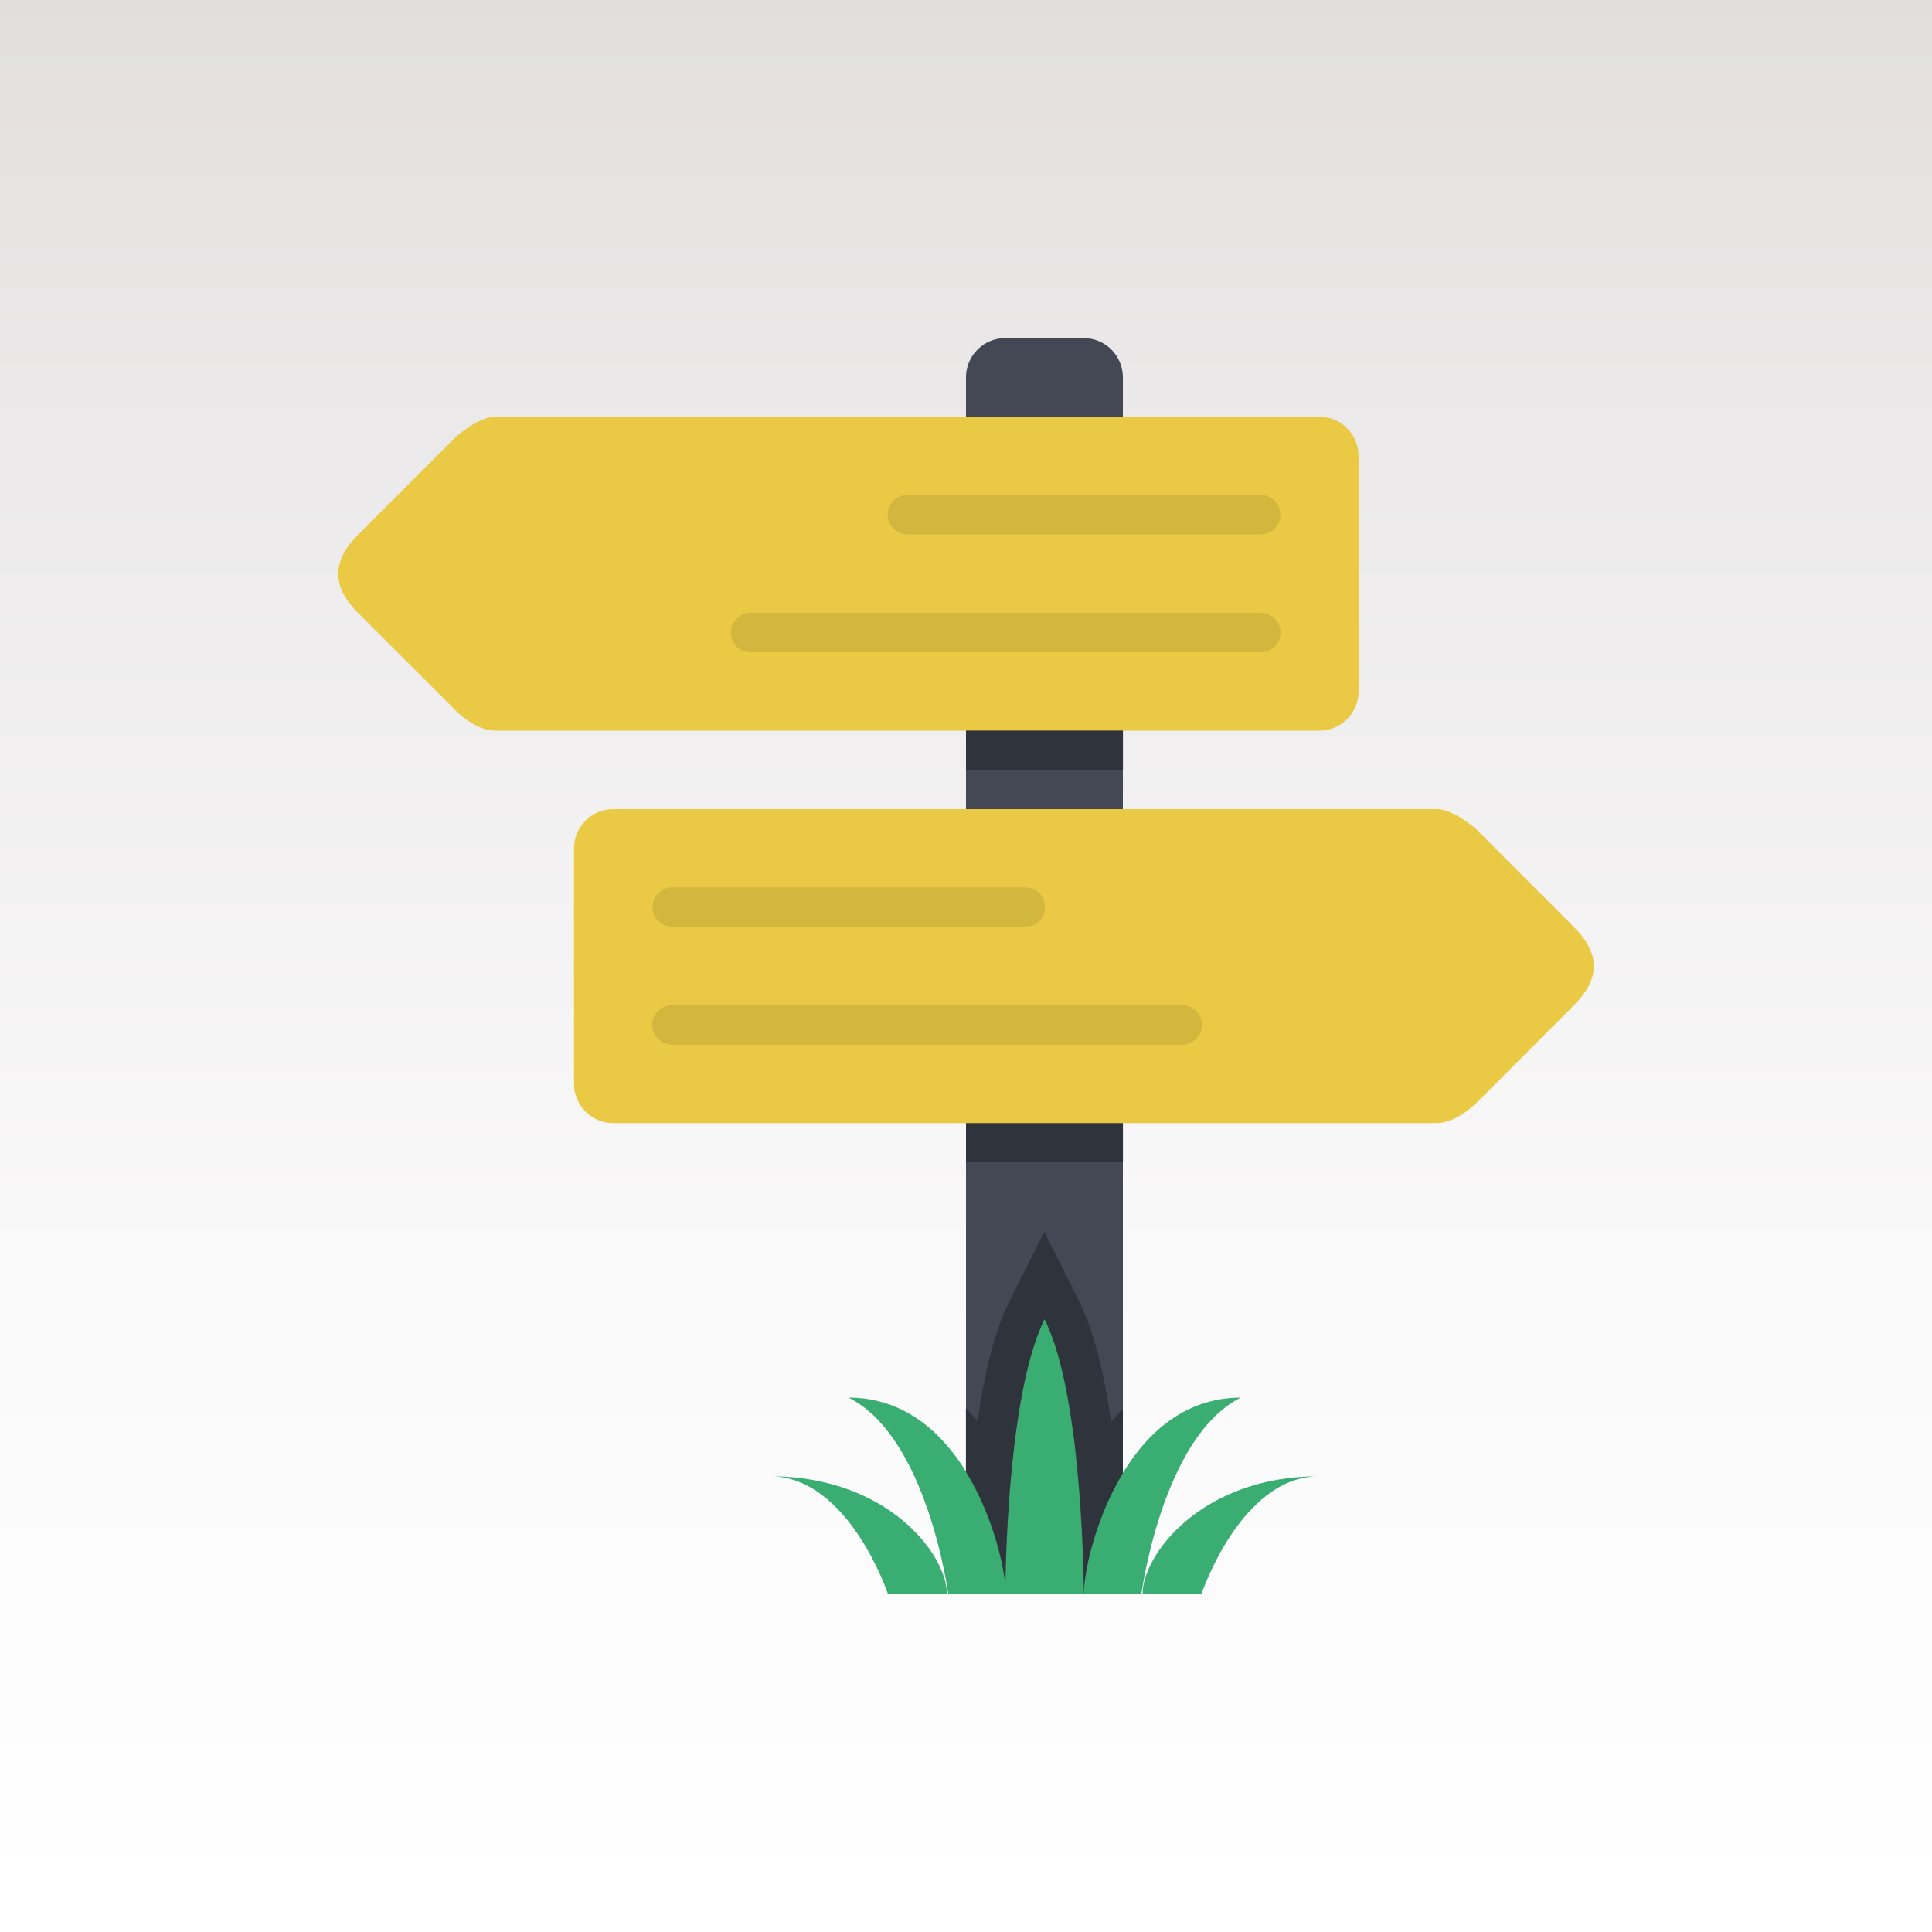 <?xml version="1.0" encoding="UTF-8"?>
<svg id="Layer_1" xmlns="http://www.w3.org/2000/svg" xmlns:xlink="http://www.w3.org/1999/xlink" viewBox="0 0 100 100">
  <rect x="0" y="0" width="100" height="100" fill="#808080" stroke="none"/>
  <defs>
    <style>
      .cls-1 {
        fill: #434854;
      }

      .cls-2 {
        opacity: .3;
      }

      .cls-3 {
        fill: #3aad73;
      }

      .cls-4 {
        opacity: .1;
      }

      .cls-5 {
        fill: url(#linear-gradient);
      }

      .cls-6 {
        fill: #eaca44;
      }
    </style>
    <linearGradient id="linear-gradient" x1="50" y1="-598.57" x2="50" y2="-499.84" gradientTransform="translate(0 -499.89) scale(1 -1)" gradientUnits="userSpaceOnUse">
      <stop offset="0" stop-color="#fff"/>
      <stop offset=".34" stop-color="#faf9f9"/>
      <stop offset=".8" stop-color="#eae8e8"/>
      <stop offset="1" stop-color="#e2dede"/>
    </linearGradient>
  </defs>
  <path class="cls-5" d="M100,100H0V0h100v100Z"/>
  <g>
    <path class="cls-1" d="M50,82.5V19.53c0-1.12.91-2.03,2.03-2.03h4.06c1.12,0,2.03.91,2.03,2.03v62.97h-8.13Z"/>
    <path class="cls-6" d="M23.61,36.8s.99,1.02,2.03,1.02h42.65c1.12,0,2.03-.91,2.03-2.03v-12.19c0-1.12-.91-2.03-2.03-2.03H25.65c-.89,0-2.03,1.02-2.03,1.02l-5.08,5.08c-1.4,1.4-1.36,2.7,0,4.06l5.08,5.08Z"/>
    <rect class="cls-2" x="50" y="37.81" width="8.13" height="2.03"/>
    <rect class="cls-2" x="50" y="58.13" width="8.13" height="2.03"/>
    <g>
      <path class="cls-3" d="M68.28,76.41c-4.06,0-6.09,6.09-6.09,6.09h-3.05c0-2.03,3.05-6.09,9.14-6.09Z"/>
      <path class="cls-3" d="M64.22,72.34c-4.06,2.03-5.14,10.16-5.14,10.16h-2.98c0-2.03,2.03-10.16,8.13-10.16Z"/>
      <path class="cls-3" d="M49.01,82.5h-3.05s-2.04-6.09-6.11-6.09c6.11,0,9.16,4.06,9.16,6.09Z"/>
      <path class="cls-3" d="M43.92,72.34c5.71,0,7.87,7.1,8.12,9.69.03-2.04.26-10.21,2.03-13.75,2.03,4.06,2.03,14.22,2.03,14.22h-7.02s-1.08-8.13-5.16-10.16Z"/>
    </g>
    <path class="cls-2" d="M55.66,75.08c-.03-.29-.07-.58-.11-.87-.01-.11-.03-.22-.05-.33-.04-.25-.07-.5-.11-.75-.03-.15-.05-.31-.08-.46-.04-.21-.07-.42-.11-.62-.04-.18-.07-.36-.11-.54-.04-.17-.07-.35-.11-.51-.05-.2-.1-.4-.15-.59-.04-.13-.07-.27-.11-.4-.06-.22-.13-.43-.21-.63-.03-.09-.06-.19-.1-.28-.11-.29-.22-.56-.35-.81-1.77,3.54-2,11.71-2.03,13.75-.03-.32-.09-.72-.19-1.16,0,0,0-.01,0-.01-.1-.44-.22-.93-.39-1.45h0c-.33-1.04-.81-2.17-1.46-3.23v-3.3c.21.21.42.44.61.67.33-2.33.85-4.6,1.63-6.17l1.82-3.63,1.82,3.63c.79,1.59,1.31,3.88,1.64,6.21.19-.23.39-.45.61-.67v3.33c-1.45,2.39-2.03,5.18-2.03,6.26,0,0,0-3.52-.42-7.23,0-.06-.01-.12-.02-.18Z"/>
    <path class="cls-6" d="M76.39,57.11s-.99,1.02-2.03,1.02H31.74c-1.12,0-2.03-.91-2.03-2.03v-12.19c0-1.12.91-2.03,2.03-2.03h42.62c.89,0,2.03,1.02,2.03,1.02l5.07,5.08c1.4,1.4,1.36,2.7,0,4.06l-5.07,5.08Z"/>
    <g class="cls-4">
      <path d="M65.25,27.66h-18.28c-.56,0-1.02-.45-1.02-1.02s.45-1.02,1.02-1.02h18.28c.56,0,1.02.45,1.02,1.02s-.45,1.02-1.02,1.02Z"/>
      <path d="M38.85,31.72h26.41c.56,0,1.02.45,1.02,1.02s-.45,1.02-1.02,1.02h-26.41c-.56,0-1.02-.45-1.02-1.02s.45-1.02,1.02-1.02Z"/>
    </g>
    <g class="cls-4">
      <path d="M34.79,47.97h18.28c.56,0,1.02-.45,1.02-1.02s-.45-1.02-1.02-1.02h-18.28c-.56,0-1.02.45-1.02,1.02s.45,1.02,1.02,1.02Z"/>
      <path d="M61.19,52.03h-26.41c-.56,0-1.02.45-1.02,1.02s.45,1.02,1.02,1.02h26.41c.56,0,1.02-.45,1.02-1.02s-.45-1.02-1.02-1.02Z"/>
    </g>
  </g>
</svg>